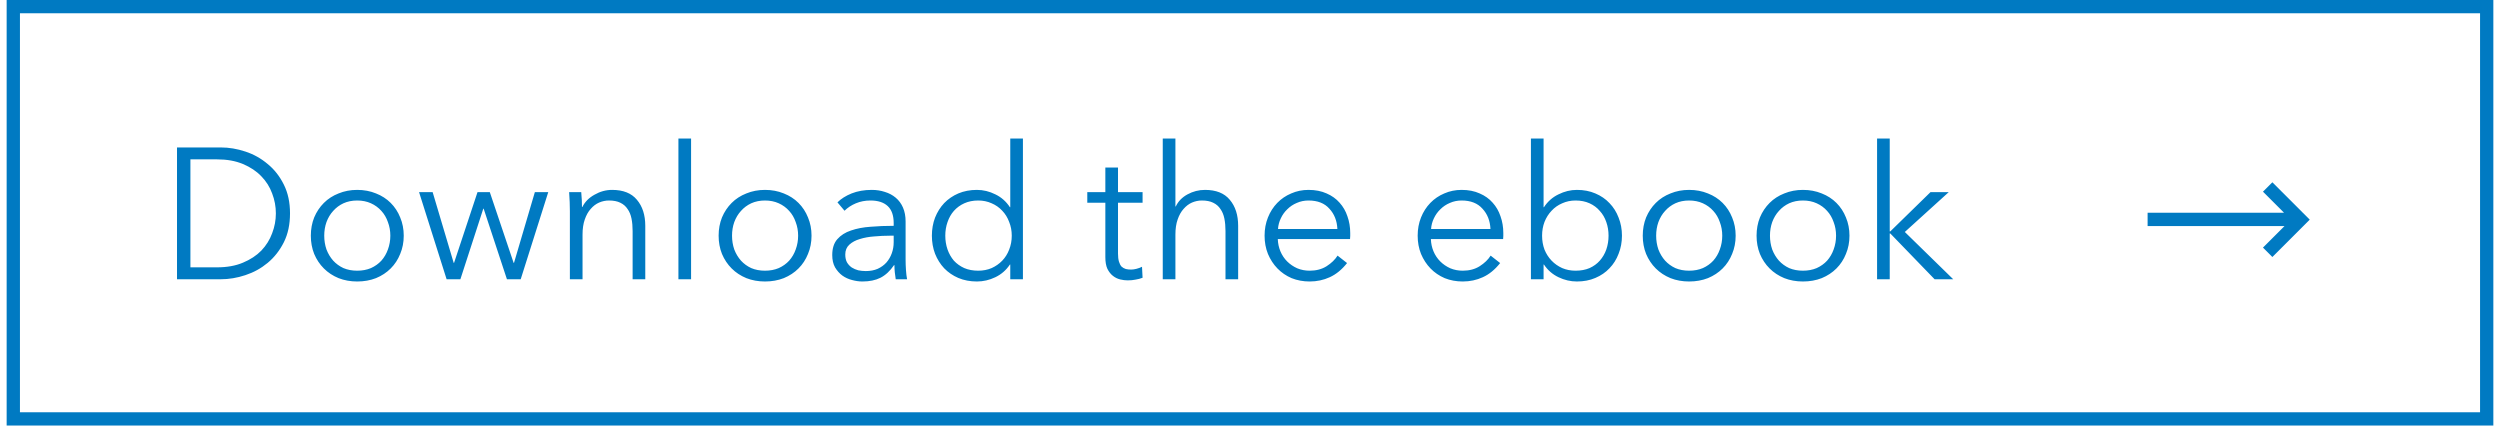 <?xml version="1.0" encoding="UTF-8"?>
<svg xmlns="http://www.w3.org/2000/svg" width="188" height="32" viewBox="0 0 188 32" fill="none">
  <path d="M13.311 11.088H16.601C17.217 11.088 17.833 11.191 18.449 11.396C19.075 11.601 19.634 11.914 20.129 12.334C20.633 12.745 21.039 13.263 21.347 13.888C21.655 14.504 21.809 15.223 21.809 16.044C21.809 16.875 21.655 17.598 21.347 18.214C21.039 18.83 20.633 19.348 20.129 19.768C19.634 20.179 19.075 20.487 18.449 20.692C17.833 20.897 17.217 21 16.601 21H13.311V11.088ZM14.319 20.104H16.321C17.068 20.104 17.716 19.987 18.267 19.754C18.827 19.521 19.289 19.217 19.653 18.844C20.017 18.461 20.288 18.027 20.465 17.542C20.652 17.057 20.745 16.557 20.745 16.044C20.745 15.531 20.652 15.031 20.465 14.546C20.288 14.061 20.017 13.631 19.653 13.258C19.289 12.875 18.827 12.567 18.267 12.334C17.716 12.101 17.068 11.984 16.321 11.984H14.319V20.104ZM30.361 17.724C30.361 18.219 30.272 18.676 30.095 19.096C29.927 19.516 29.689 19.88 29.381 20.188C29.073 20.496 28.704 20.739 28.275 20.916C27.846 21.084 27.374 21.168 26.861 21.168C26.357 21.168 25.89 21.084 25.461 20.916C25.032 20.739 24.663 20.496 24.355 20.188C24.047 19.88 23.804 19.516 23.627 19.096C23.459 18.676 23.375 18.219 23.375 17.724C23.375 17.229 23.459 16.772 23.627 16.352C23.804 15.932 24.047 15.568 24.355 15.26C24.663 14.952 25.032 14.714 25.461 14.546C25.89 14.369 26.357 14.28 26.861 14.28C27.374 14.28 27.846 14.369 28.275 14.546C28.704 14.714 29.073 14.952 29.381 15.26C29.689 15.568 29.927 15.932 30.095 16.352C30.272 16.772 30.361 17.229 30.361 17.724ZM29.353 17.724C29.353 17.36 29.292 17.019 29.171 16.702C29.059 16.375 28.895 16.095 28.681 15.862C28.466 15.619 28.205 15.428 27.897 15.288C27.589 15.148 27.244 15.078 26.861 15.078C26.478 15.078 26.133 15.148 25.825 15.288C25.526 15.428 25.27 15.619 25.055 15.862C24.84 16.095 24.672 16.375 24.551 16.702C24.439 17.019 24.383 17.36 24.383 17.724C24.383 18.088 24.439 18.433 24.551 18.76C24.672 19.077 24.84 19.357 25.055 19.6C25.27 19.833 25.526 20.02 25.825 20.16C26.133 20.291 26.478 20.356 26.861 20.356C27.244 20.356 27.589 20.291 27.897 20.16C28.205 20.02 28.466 19.833 28.681 19.6C28.895 19.357 29.059 19.077 29.171 18.76C29.292 18.433 29.353 18.088 29.353 17.724ZM32.535 14.448L34.117 19.768H34.145L35.909 14.448H36.833L38.625 19.768H38.653L40.221 14.448H41.229L39.157 21H38.121L36.371 15.694H36.343L34.621 21H33.585L31.513 14.448H32.535ZM43.709 14.448C43.727 14.625 43.741 14.821 43.751 15.036C43.76 15.251 43.765 15.428 43.765 15.568H43.793C43.979 15.185 44.283 14.877 44.703 14.644C45.123 14.401 45.566 14.28 46.033 14.28C46.863 14.28 47.484 14.527 47.895 15.022C48.315 15.517 48.525 16.17 48.525 16.982V21H47.573V17.374C47.573 17.029 47.545 16.716 47.489 16.436C47.433 16.156 47.335 15.918 47.195 15.722C47.064 15.517 46.882 15.358 46.649 15.246C46.425 15.134 46.14 15.078 45.795 15.078C45.543 15.078 45.295 15.129 45.053 15.232C44.819 15.335 44.609 15.493 44.423 15.708C44.236 15.913 44.087 16.179 43.975 16.506C43.863 16.823 43.807 17.201 43.807 17.64V21H42.855V15.89C42.855 15.713 42.85 15.484 42.841 15.204C42.831 14.924 42.817 14.672 42.799 14.448H43.709ZM51.969 21H51.017V10.416H51.969V21ZM61.027 17.724C61.027 18.219 60.938 18.676 60.761 19.096C60.593 19.516 60.355 19.88 60.047 20.188C59.739 20.496 59.37 20.739 58.941 20.916C58.511 21.084 58.04 21.168 57.527 21.168C57.023 21.168 56.556 21.084 56.127 20.916C55.697 20.739 55.329 20.496 55.021 20.188C54.713 19.88 54.47 19.516 54.293 19.096C54.125 18.676 54.041 18.219 54.041 17.724C54.041 17.229 54.125 16.772 54.293 16.352C54.47 15.932 54.713 15.568 55.021 15.26C55.329 14.952 55.697 14.714 56.127 14.546C56.556 14.369 57.023 14.28 57.527 14.28C58.04 14.28 58.511 14.369 58.941 14.546C59.37 14.714 59.739 14.952 60.047 15.26C60.355 15.568 60.593 15.932 60.761 16.352C60.938 16.772 61.027 17.229 61.027 17.724ZM60.019 17.724C60.019 17.36 59.958 17.019 59.837 16.702C59.725 16.375 59.562 16.095 59.347 15.862C59.132 15.619 58.871 15.428 58.563 15.288C58.255 15.148 57.91 15.078 57.527 15.078C57.144 15.078 56.799 15.148 56.491 15.288C56.192 15.428 55.935 15.619 55.721 15.862C55.506 16.095 55.338 16.375 55.217 16.702C55.105 17.019 55.049 17.36 55.049 17.724C55.049 18.088 55.105 18.433 55.217 18.76C55.338 19.077 55.506 19.357 55.721 19.6C55.935 19.833 56.192 20.02 56.491 20.16C56.799 20.291 57.144 20.356 57.527 20.356C57.91 20.356 58.255 20.291 58.563 20.16C58.871 20.02 59.132 19.833 59.347 19.6C59.562 19.357 59.725 19.077 59.837 18.76C59.958 18.433 60.019 18.088 60.019 17.724ZM67.205 16.772C67.205 16.203 67.056 15.778 66.757 15.498C66.459 15.218 66.025 15.078 65.455 15.078C65.063 15.078 64.699 15.148 64.363 15.288C64.027 15.428 63.743 15.615 63.509 15.848L62.977 15.218C63.248 14.947 63.603 14.723 64.041 14.546C64.489 14.369 64.993 14.28 65.553 14.28C65.908 14.28 66.239 14.331 66.547 14.434C66.855 14.527 67.126 14.672 67.359 14.868C67.593 15.064 67.775 15.311 67.905 15.61C68.036 15.909 68.101 16.259 68.101 16.66V19.53C68.101 19.782 68.111 20.043 68.129 20.314C68.148 20.585 68.176 20.813 68.213 21H67.359C67.331 20.841 67.308 20.669 67.289 20.482C67.271 20.295 67.261 20.113 67.261 19.936H67.233C66.935 20.375 66.594 20.692 66.211 20.888C65.838 21.075 65.385 21.168 64.853 21.168C64.601 21.168 64.34 21.131 64.069 21.056C63.808 20.991 63.565 20.879 63.341 20.72C63.127 20.561 62.945 20.356 62.795 20.104C62.655 19.852 62.585 19.544 62.585 19.18C62.585 18.676 62.711 18.279 62.963 17.99C63.225 17.691 63.57 17.472 63.999 17.332C64.429 17.183 64.919 17.089 65.469 17.052C66.029 17.005 66.608 16.982 67.205 16.982V16.772ZM66.925 17.724C66.533 17.724 66.137 17.743 65.735 17.78C65.343 17.808 64.984 17.873 64.657 17.976C64.34 18.069 64.079 18.209 63.873 18.396C63.668 18.583 63.565 18.83 63.565 19.138C63.565 19.371 63.607 19.567 63.691 19.726C63.785 19.885 63.906 20.015 64.055 20.118C64.205 20.211 64.368 20.281 64.545 20.328C64.732 20.365 64.919 20.384 65.105 20.384C65.441 20.384 65.74 20.328 66.001 20.216C66.263 20.095 66.482 19.936 66.659 19.74C66.837 19.535 66.972 19.301 67.065 19.04C67.159 18.779 67.205 18.503 67.205 18.214V17.724H66.925ZM75.944 19.894C75.664 20.314 75.3 20.631 74.852 20.846C74.404 21.061 73.942 21.168 73.466 21.168C72.953 21.168 72.486 21.079 72.066 20.902C71.655 20.725 71.301 20.482 71.002 20.174C70.713 19.866 70.484 19.502 70.316 19.082C70.157 18.662 70.078 18.209 70.078 17.724C70.078 17.239 70.157 16.786 70.316 16.366C70.484 15.946 70.713 15.582 71.002 15.274C71.301 14.966 71.655 14.723 72.066 14.546C72.486 14.369 72.953 14.28 73.466 14.28C73.942 14.28 74.404 14.392 74.852 14.616C75.3 14.831 75.664 15.153 75.944 15.582H75.972V10.416H76.924V21H75.972V19.894H75.944ZM71.086 17.724C71.086 18.088 71.142 18.433 71.254 18.76C71.366 19.077 71.525 19.357 71.73 19.6C71.945 19.833 72.206 20.02 72.514 20.16C72.822 20.291 73.172 20.356 73.564 20.356C73.928 20.356 74.264 20.291 74.572 20.16C74.88 20.02 75.146 19.833 75.37 19.6C75.594 19.367 75.767 19.091 75.888 18.774C76.019 18.447 76.084 18.097 76.084 17.724C76.084 17.351 76.019 17.005 75.888 16.688C75.767 16.361 75.594 16.081 75.37 15.848C75.146 15.605 74.88 15.419 74.572 15.288C74.264 15.148 73.928 15.078 73.564 15.078C73.172 15.078 72.822 15.148 72.514 15.288C72.206 15.428 71.945 15.619 71.73 15.862C71.525 16.095 71.366 16.375 71.254 16.702C71.142 17.019 71.086 17.36 71.086 17.724ZM85.922 15.246H84.074V19.068C84.074 19.311 84.097 19.511 84.144 19.67C84.191 19.829 84.256 19.955 84.34 20.048C84.433 20.132 84.541 20.193 84.662 20.23C84.783 20.258 84.914 20.272 85.054 20.272C85.185 20.272 85.32 20.253 85.46 20.216C85.609 20.179 85.749 20.127 85.88 20.062L85.922 20.888C85.754 20.953 85.577 21 85.39 21.028C85.213 21.065 85.017 21.084 84.802 21.084C84.625 21.084 84.438 21.061 84.242 21.014C84.046 20.967 83.864 20.879 83.696 20.748C83.528 20.617 83.388 20.44 83.276 20.216C83.173 19.992 83.122 19.698 83.122 19.334V15.246H81.764V14.448H83.122V12.6H84.074V14.448H85.922V15.246ZM88.419 15.526C88.597 15.143 88.891 14.84 89.301 14.616C89.712 14.392 90.151 14.28 90.617 14.28C91.448 14.28 92.069 14.527 92.479 15.022C92.899 15.517 93.109 16.17 93.109 16.982V21H92.157V17.374C92.157 17.029 92.129 16.716 92.073 16.436C92.017 16.156 91.919 15.918 91.779 15.722C91.649 15.517 91.467 15.358 91.233 15.246C91.009 15.134 90.725 15.078 90.379 15.078C90.127 15.078 89.88 15.129 89.637 15.232C89.404 15.335 89.194 15.493 89.007 15.708C88.821 15.913 88.671 16.179 88.559 16.506C88.447 16.823 88.391 17.201 88.391 17.64V21H87.439V10.416H88.391V15.526H88.419ZM100.571 17.22C100.543 16.604 100.343 16.095 99.969 15.694C99.606 15.283 99.083 15.078 98.401 15.078C98.084 15.078 97.79 15.139 97.519 15.26C97.249 15.372 97.011 15.531 96.805 15.736C96.6 15.932 96.437 16.161 96.316 16.422C96.194 16.674 96.124 16.94 96.106 17.22H100.571ZM101.537 17.528C101.537 17.593 101.537 17.663 101.537 17.738C101.537 17.813 101.533 17.892 101.523 17.976H96.091C96.101 18.303 96.166 18.611 96.287 18.9C96.409 19.189 96.577 19.441 96.791 19.656C97.006 19.871 97.258 20.043 97.547 20.174C97.837 20.295 98.15 20.356 98.486 20.356C98.98 20.356 99.405 20.244 99.76 20.02C100.123 19.787 100.399 19.521 100.585 19.222L101.299 19.782C100.907 20.277 100.473 20.631 99.998 20.846C99.531 21.061 99.027 21.168 98.486 21.168C98 21.168 97.547 21.084 97.127 20.916C96.717 20.739 96.362 20.496 96.064 20.188C95.765 19.88 95.527 19.516 95.35 19.096C95.181 18.676 95.097 18.219 95.097 17.724C95.097 17.229 95.181 16.772 95.35 16.352C95.517 15.932 95.751 15.568 96.049 15.26C96.348 14.952 96.698 14.714 97.1 14.546C97.501 14.369 97.935 14.28 98.401 14.28C98.915 14.28 99.368 14.369 99.76 14.546C100.151 14.714 100.478 14.947 100.739 15.246C101.001 15.535 101.197 15.876 101.327 16.268C101.467 16.66 101.537 17.08 101.537 17.528ZM112.083 17.22C112.055 16.604 111.855 16.095 111.481 15.694C111.117 15.283 110.595 15.078 109.913 15.078C109.596 15.078 109.302 15.139 109.031 15.26C108.761 15.372 108.523 15.531 108.317 15.736C108.112 15.932 107.949 16.161 107.827 16.422C107.706 16.674 107.636 16.94 107.617 17.22H112.083ZM113.049 17.528C113.049 17.593 113.049 17.663 113.049 17.738C113.049 17.813 113.045 17.892 113.035 17.976H107.603C107.613 18.303 107.678 18.611 107.799 18.9C107.921 19.189 108.089 19.441 108.303 19.656C108.518 19.871 108.77 20.043 109.059 20.174C109.349 20.295 109.661 20.356 109.997 20.356C110.492 20.356 110.917 20.244 111.271 20.02C111.635 19.787 111.911 19.521 112.097 19.222L112.811 19.782C112.419 20.277 111.985 20.631 111.509 20.846C111.043 21.061 110.539 21.168 109.997 21.168C109.512 21.168 109.059 21.084 108.639 20.916C108.229 20.739 107.874 20.496 107.575 20.188C107.277 19.88 107.039 19.516 106.861 19.096C106.693 18.676 106.609 18.219 106.609 17.724C106.609 17.229 106.693 16.772 106.861 16.352C107.029 15.932 107.263 15.568 107.561 15.26C107.86 14.952 108.21 14.714 108.611 14.546C109.013 14.369 109.447 14.28 109.913 14.28C110.427 14.28 110.879 14.369 111.271 14.546C111.663 14.714 111.99 14.947 112.251 15.246C112.513 15.535 112.709 15.876 112.839 16.268C112.979 16.66 113.049 17.08 113.049 17.528ZM116.077 19.894V21H115.125V10.416H116.077V15.582H116.105C116.385 15.153 116.749 14.831 117.197 14.616C117.645 14.392 118.107 14.28 118.583 14.28C119.096 14.28 119.558 14.369 119.969 14.546C120.389 14.723 120.744 14.966 121.033 15.274C121.332 15.582 121.56 15.946 121.719 16.366C121.887 16.786 121.971 17.239 121.971 17.724C121.971 18.209 121.887 18.662 121.719 19.082C121.56 19.502 121.332 19.866 121.033 20.174C120.744 20.482 120.389 20.725 119.969 20.902C119.558 21.079 119.096 21.168 118.583 21.168C118.107 21.168 117.645 21.061 117.197 20.846C116.749 20.631 116.385 20.314 116.105 19.894H116.077ZM120.963 17.724C120.963 17.36 120.907 17.019 120.795 16.702C120.683 16.375 120.52 16.095 120.305 15.862C120.1 15.619 119.843 15.428 119.535 15.288C119.227 15.148 118.877 15.078 118.485 15.078C118.121 15.078 117.785 15.148 117.477 15.288C117.169 15.419 116.903 15.605 116.679 15.848C116.455 16.081 116.278 16.361 116.147 16.688C116.026 17.005 115.965 17.351 115.965 17.724C115.965 18.097 116.026 18.447 116.147 18.774C116.278 19.091 116.455 19.367 116.679 19.6C116.903 19.833 117.169 20.02 117.477 20.16C117.785 20.291 118.121 20.356 118.485 20.356C118.877 20.356 119.227 20.291 119.535 20.16C119.843 20.02 120.1 19.833 120.305 19.6C120.52 19.357 120.683 19.077 120.795 18.76C120.907 18.433 120.963 18.088 120.963 17.724ZM130.521 17.724C130.521 18.219 130.432 18.676 130.255 19.096C130.087 19.516 129.849 19.88 129.541 20.188C129.233 20.496 128.864 20.739 128.435 20.916C128.006 21.084 127.534 21.168 127.021 21.168C126.517 21.168 126.05 21.084 125.621 20.916C125.192 20.739 124.823 20.496 124.515 20.188C124.207 19.88 123.964 19.516 123.787 19.096C123.619 18.676 123.535 18.219 123.535 17.724C123.535 17.229 123.619 16.772 123.787 16.352C123.964 15.932 124.207 15.568 124.515 15.26C124.823 14.952 125.192 14.714 125.621 14.546C126.05 14.369 126.517 14.28 127.021 14.28C127.534 14.28 128.006 14.369 128.435 14.546C128.864 14.714 129.233 14.952 129.541 15.26C129.849 15.568 130.087 15.932 130.255 16.352C130.432 16.772 130.521 17.229 130.521 17.724ZM129.513 17.724C129.513 17.36 129.452 17.019 129.331 16.702C129.219 16.375 129.056 16.095 128.841 15.862C128.626 15.619 128.365 15.428 128.057 15.288C127.749 15.148 127.404 15.078 127.021 15.078C126.638 15.078 126.293 15.148 125.985 15.288C125.686 15.428 125.43 15.619 125.215 15.862C125 16.095 124.832 16.375 124.711 16.702C124.599 17.019 124.543 17.36 124.543 17.724C124.543 18.088 124.599 18.433 124.711 18.76C124.832 19.077 125 19.357 125.215 19.6C125.43 19.833 125.686 20.02 125.985 20.16C126.293 20.291 126.638 20.356 127.021 20.356C127.404 20.356 127.749 20.291 128.057 20.16C128.365 20.02 128.626 19.833 128.841 19.6C129.056 19.357 129.219 19.077 129.331 18.76C129.452 18.433 129.513 18.088 129.513 17.724ZM139.08 17.724C139.08 18.219 138.991 18.676 138.814 19.096C138.646 19.516 138.408 19.88 138.1 20.188C137.792 20.496 137.423 20.739 136.994 20.916C136.564 21.084 136.093 21.168 135.58 21.168C135.076 21.168 134.609 21.084 134.18 20.916C133.75 20.739 133.382 20.496 133.074 20.188C132.766 19.88 132.523 19.516 132.346 19.096C132.178 18.676 132.094 18.219 132.094 17.724C132.094 17.229 132.178 16.772 132.346 16.352C132.523 15.932 132.766 15.568 133.074 15.26C133.382 14.952 133.75 14.714 134.18 14.546C134.609 14.369 135.076 14.28 135.58 14.28C136.093 14.28 136.564 14.369 136.994 14.546C137.423 14.714 137.792 14.952 138.1 15.26C138.408 15.568 138.646 15.932 138.814 16.352C138.991 16.772 139.08 17.229 139.08 17.724ZM138.072 17.724C138.072 17.36 138.011 17.019 137.89 16.702C137.778 16.375 137.614 16.095 137.4 15.862C137.185 15.619 136.924 15.428 136.616 15.288C136.308 15.148 135.962 15.078 135.58 15.078C135.197 15.078 134.852 15.148 134.544 15.288C134.245 15.428 133.988 15.619 133.774 15.862C133.559 16.095 133.391 16.375 133.27 16.702C133.158 17.019 133.102 17.36 133.102 17.724C133.102 18.088 133.158 18.433 133.27 18.76C133.391 19.077 133.559 19.357 133.774 19.6C133.988 19.833 134.245 20.02 134.544 20.16C134.852 20.291 135.197 20.356 135.58 20.356C135.962 20.356 136.308 20.291 136.616 20.16C136.924 20.02 137.185 19.833 137.4 19.6C137.614 19.357 137.778 19.077 137.89 18.76C138.011 18.433 138.072 18.088 138.072 17.724ZM142.108 17.402H142.15L145.174 14.448H146.546L143.242 17.444L146.882 21H145.482L142.15 17.556H142.108V21H141.156V10.416H142.108V17.402Z" fill="#007AC2"></path>
  <a href="https://www.esri.com/en-us/lg/industry/infrastructure/arcgis-the-foundation-for-digital-twins">
    <rect fill="black" fill-opacity="0" x="0.495" y="-0.596" width="135.013" height="17.192"></rect>
  </a>
  <g clip-path="url(#clip0_1_560)">
    <path d="M161.5 16H171.76L170.175 14.415L170.882 13.708L173.692 16.518L170.882 19.326L170.175 18.619L171.795 17H161.5V16Z" fill="#007AC2"></path>
  </g>
  <rect x="1" y="0.5" width="186" height="31" stroke="#007AC2"></rect>
  <defs>
    <clipPath id="clip0_1_560">
      <rect width="16" height="16" fill="white" transform="translate(159.5 8)"></rect>
    </clipPath>
  </defs>
</svg>
